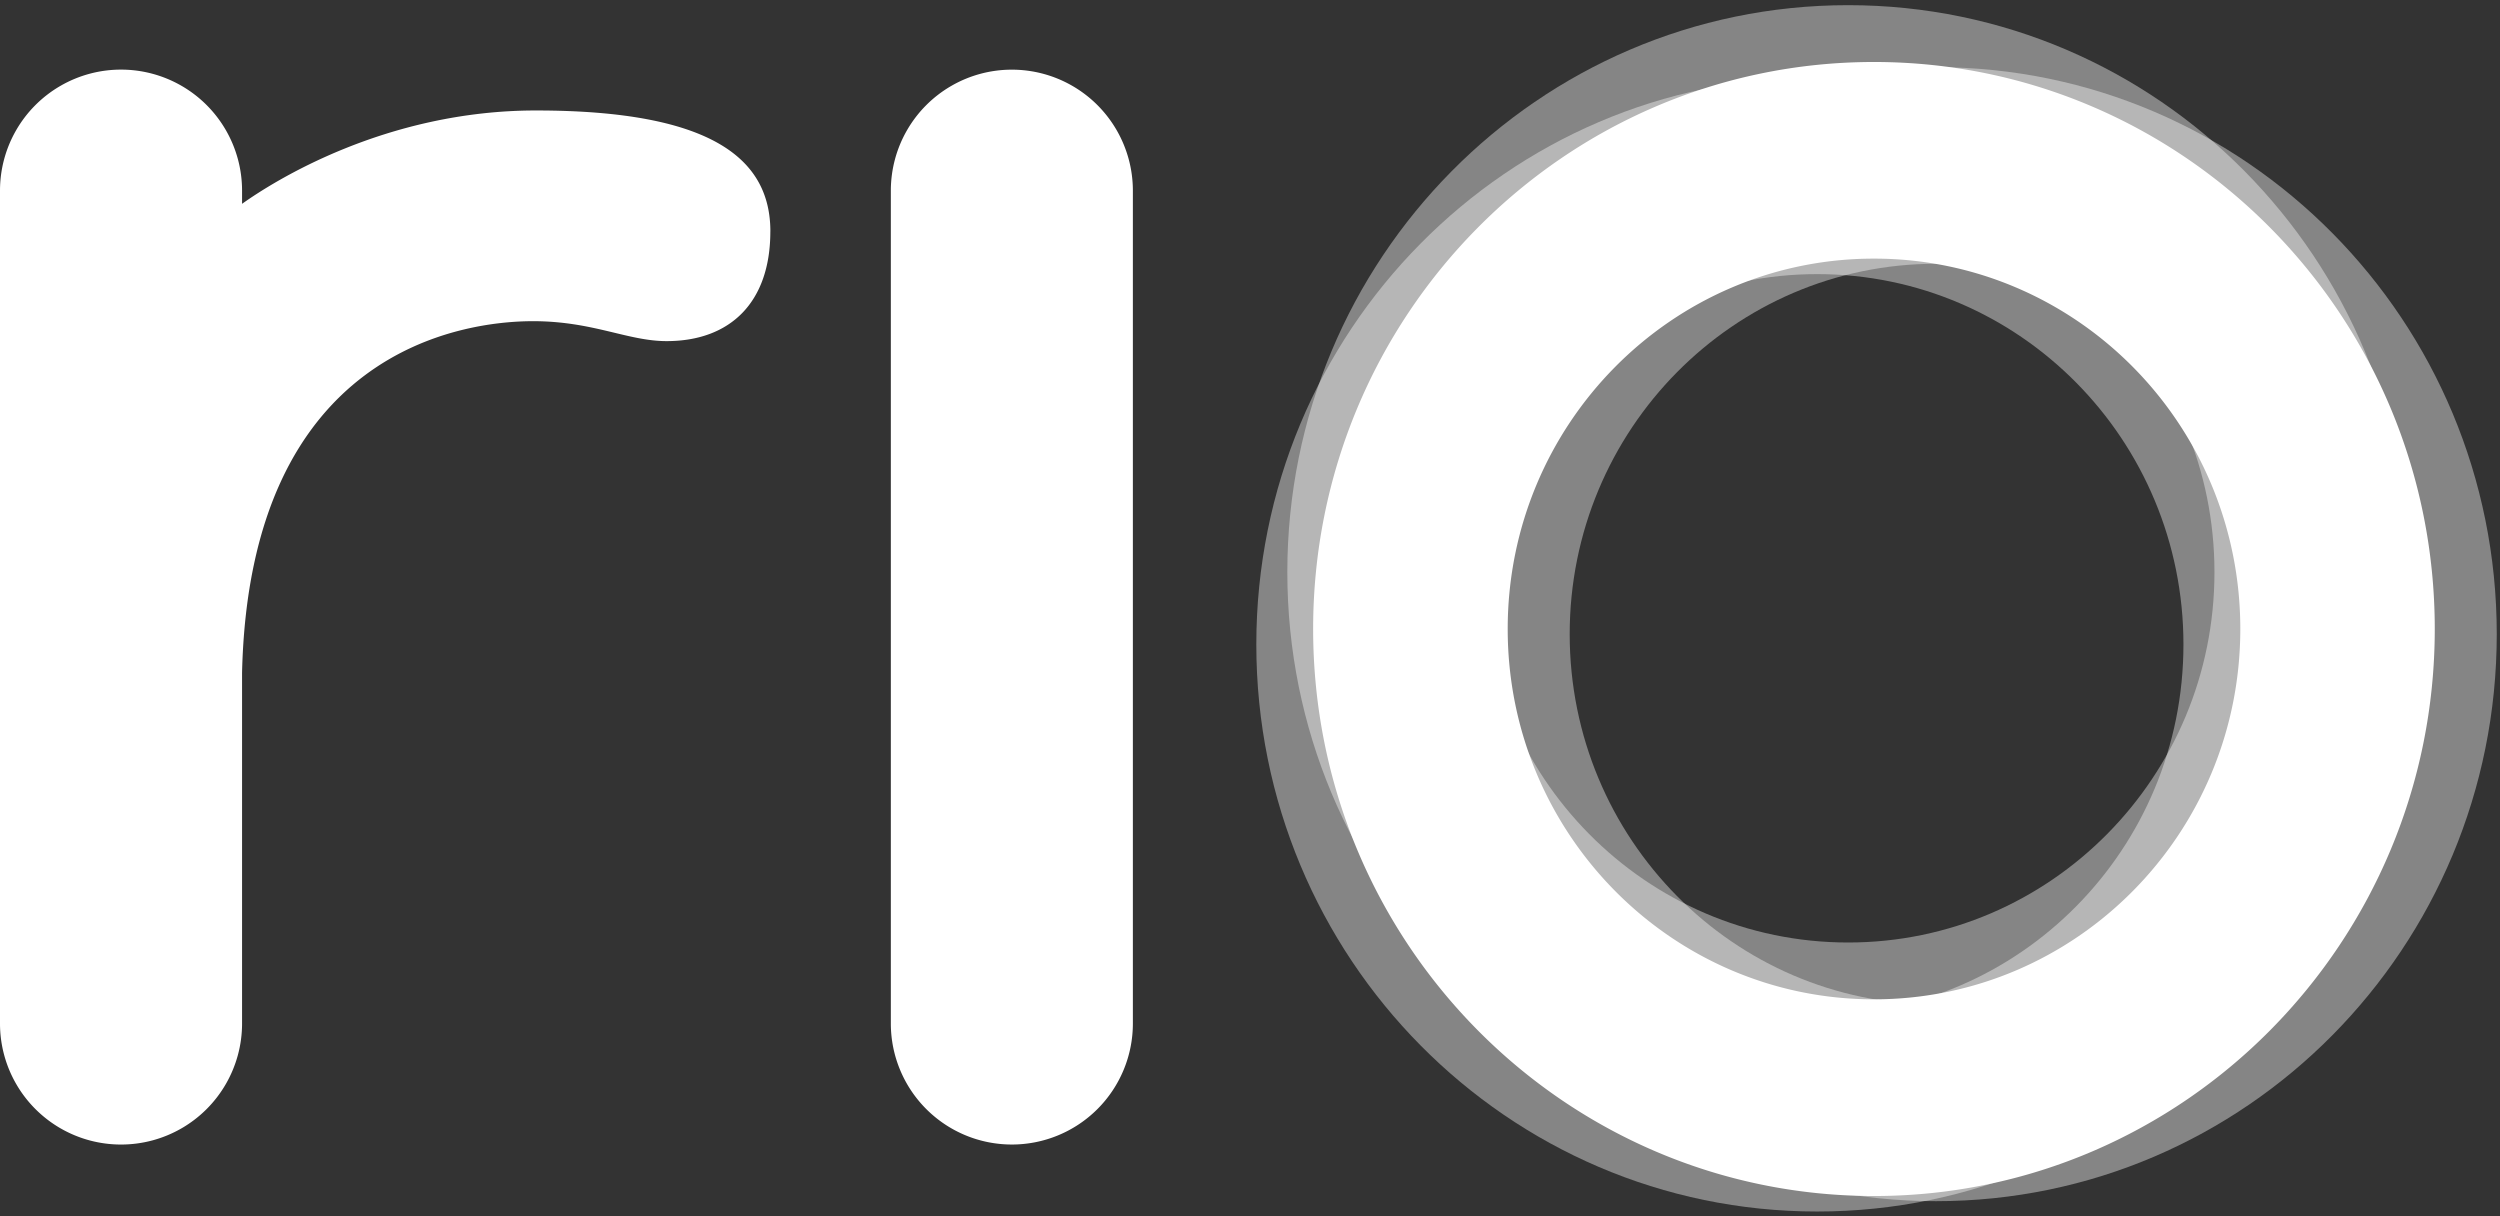 <svg width="74" height="36" xmlns="http://www.w3.org/2000/svg"><rect width="100%" height="100%" fill="#333333" stroke="none"/><g fill="#FFF" fill-rule="evenodd"><path d="M53.788 30.039c-5.988 0-10.842-4.908-10.842-10.963 0-6.054 4.854-10.962 10.842-10.962S64.63 13.022 64.63 19.076c0 6.055-4.855 10.963-10.843 10.963m0-27.746c-9.168 0-16.6 7.515-16.6 16.783 0 9.27 7.432 16.785 16.6 16.785 9.167 0 16.6-7.515 16.6-16.785 0-9.268-7.433-16.783-16.6-16.783" fill-opacity=".4"/><path d="M57.304 29.733c-5.987 0-10.841-4.908-10.841-10.962 0-6.055 4.854-10.963 10.841-10.963 5.989 0 10.843 4.908 10.843 10.963 0 6.054-4.854 10.962-10.843 10.962m0-27.745c-9.167 0-16.6 7.514-16.6 16.783 0 9.27 7.433 16.784 16.6 16.784 9.168 0 16.6-7.514 16.6-16.784 0-9.269-7.432-16.783-16.6-16.783" fill-opacity=".4"/><path d="M54.705 27.898c-5.987 0-10.842-4.908-10.842-10.962 0-6.055 4.855-10.962 10.842-10.962 5.989 0 10.843 4.907 10.843 10.962 0 6.054-4.854 10.962-10.843 10.962m0-27.745c-9.167 0-16.6 7.515-16.6 16.783 0 9.27 7.433 16.784 16.6 16.784 9.167 0 16.6-7.514 16.6-16.784 0-9.268-7.433-16.783-16.6-16.783" fill-opacity=".4"/><path d="M29.95 33.878a3.582 3.582 0 01-3.581-3.583V5.644a3.582 3.582 0 017.164 0v24.651a3.582 3.582 0 01-3.582 3.583M22.802 6.854c0 2.105-1.194 3.243-3.071 3.243-1.151 0-2.176-.59-3.954-.59-2.04 0-8.39.824-8.612 10.407v10.382a3.582 3.582 0 01-7.165 0V5.643a3.582 3.582 0 017.165 0v.39C8.09 5.374 11.4 3.27 15.863 3.27c5.29 0 6.94 1.48 6.94 3.584M55.47 29.58c-5.988 0-10.842-4.908-10.842-10.962 0-6.055 4.854-10.963 10.841-10.963 5.99 0 10.844 4.908 10.844 10.963 0 6.054-4.855 10.962-10.844 10.962m0-27.745c-9.167 0-16.6 7.514-16.6 16.783 0 9.27 7.433 16.784 16.6 16.784 9.168 0 16.6-7.514 16.6-16.784 0-9.269-7.432-16.783-16.6-16.783"/></g></svg>
